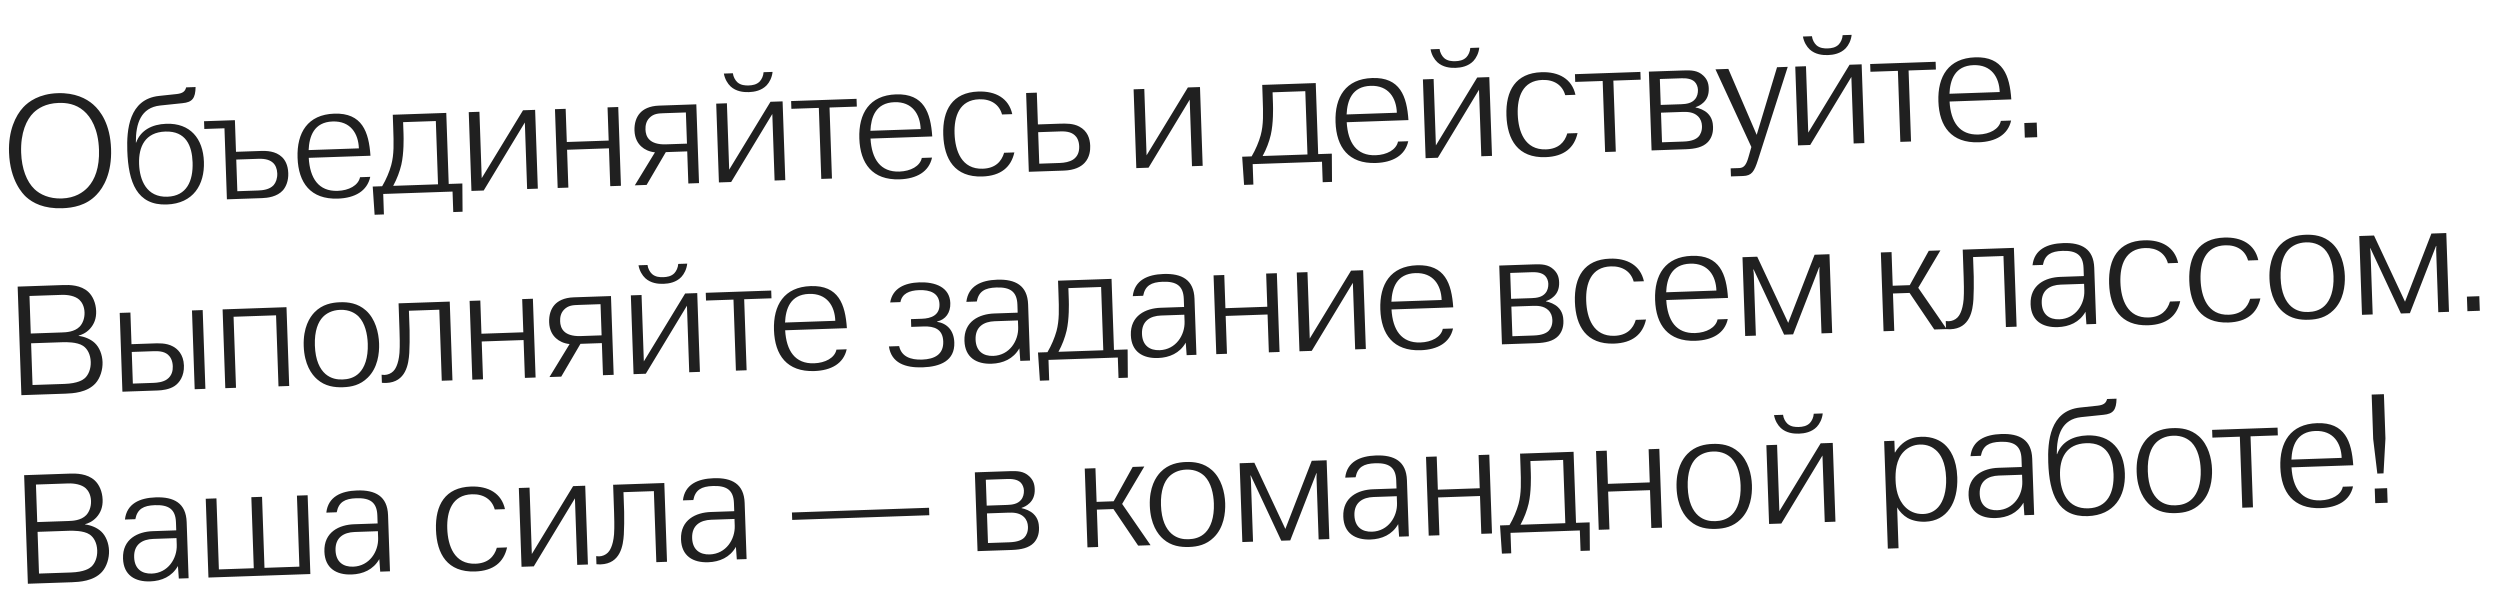 <?xml version="1.0" encoding="UTF-8"?> <svg xmlns="http://www.w3.org/2000/svg" width="159" height="39" viewBox="0 0 159 39" fill="none"><path d="M0.574 9.696C0.527 8.325 0.978 7.362 1.482 6.821C1.816 6.464 2.49 5.967 3.664 5.926C4.769 5.888 5.493 6.268 5.92 6.639C6.409 7.066 7.011 7.905 7.064 9.473C7.117 10.993 6.595 11.919 6.137 12.389C5.489 13.073 4.645 13.22 3.964 13.244C2.791 13.284 2.087 12.913 1.658 12.523C1.454 12.333 0.636 11.502 0.574 9.696ZM1.345 9.709C1.379 10.725 1.694 11.554 2.195 12.031C2.542 12.364 3.134 12.65 3.933 12.623C4.772 12.594 5.283 12.241 5.597 11.904C6.035 11.425 6.335 10.664 6.296 9.52C6.251 8.208 5.79 7.443 5.322 7.045C4.813 6.608 4.228 6.529 3.725 6.546C2.886 6.575 2.404 6.908 2.136 7.164C1.687 7.604 1.301 8.437 1.345 9.709ZM11.839 5.557L12.44 5.536C12.425 6.248 12.236 6.501 11.607 6.562L10.19 6.71C8.96 6.841 8.629 7.859 8.641 9.064L8.661 9.063C8.94 8.293 9.658 7.903 10.575 7.872C12.094 7.819 12.918 8.808 12.969 10.288C13.019 11.738 12.3 12.948 10.603 13.006C8.709 13.071 8.165 11.598 8.096 9.586C8.051 8.284 8.191 6.304 10.119 6.1L11.231 5.982C11.595 5.94 11.769 5.836 11.839 5.557ZM8.846 10.43C8.881 11.465 9.324 12.556 10.645 12.511C11.879 12.469 12.29 11.506 12.249 10.323C12.213 9.267 11.825 8.322 10.513 8.367C9.241 8.411 8.807 9.315 8.846 10.43ZM12.994 8.203L12.977 7.71L14.94 7.643L15.009 9.655L16.578 9.601C16.942 9.589 17.526 9.598 17.934 9.989C18.118 10.161 18.316 10.48 18.334 11.012C18.351 11.496 18.196 11.867 17.997 12.1C17.626 12.518 17.016 12.588 16.671 12.6L14.431 12.677L14.276 8.159L12.994 8.203ZM15.026 10.148L15.095 12.161L16.417 12.115C16.703 12.105 17.146 12.06 17.403 11.775C17.545 11.612 17.645 11.352 17.634 11.027C17.624 10.731 17.517 10.487 17.354 10.345C17.089 10.107 16.703 10.091 16.407 10.101L15.026 10.148ZM23.562 9.905L19.636 10.039C19.71 11.34 20.262 12.181 21.476 12.139C22.186 12.115 22.787 11.798 22.898 11.271L23.549 11.248C23.353 12.154 22.568 12.595 21.493 12.632C19.747 12.692 18.979 11.622 18.925 10.034C18.87 8.436 19.571 7.286 21.258 7.228C23.033 7.167 23.46 8.387 23.562 9.905ZM21.156 7.726C19.963 7.767 19.668 8.675 19.629 9.546L22.825 9.436C22.792 8.489 22.291 7.687 21.156 7.726ZM23.705 11.865L24.306 11.844C24.558 11.421 24.768 10.92 24.882 10.501C25.066 9.813 25.043 9.143 25.008 8.117L24.98 7.298L28.383 7.181L28.538 11.699L29.406 11.669L29.419 13.466L28.827 13.487L28.782 12.184L24.373 12.336L24.417 13.638L23.825 13.658L23.705 11.865ZM27.719 7.698L25.638 7.769L25.664 8.519C25.672 8.756 25.695 9.733 25.524 10.479C25.42 10.917 25.248 11.377 25.007 11.82L27.858 11.722L27.719 7.698ZM30.637 11.331L33.264 7.014L34.034 6.987L34.206 11.998L33.525 12.022L33.38 7.79L30.763 12.117L29.984 12.143L29.812 7.132L30.492 7.109L30.637 11.331ZM36.066 9.525L36.148 11.932L35.468 11.955L35.296 6.944L35.976 6.921L36.049 9.031L38.712 8.94L38.64 6.829L39.32 6.806L39.492 11.817L38.812 11.84L38.729 9.433L36.066 9.525ZM42.346 9.675L41.124 11.761L40.374 11.787L41.655 9.688C41.289 9.652 40.987 9.504 40.793 9.323C40.58 9.133 40.371 8.814 40.353 8.301C40.338 7.847 40.463 7.458 40.701 7.193C40.919 6.948 41.297 6.738 41.919 6.717L44.286 6.635L44.458 11.646L43.778 11.67L43.707 9.628L42.346 9.675ZM43.622 7.152L42.241 7.199C41.876 7.212 41.571 7.222 41.304 7.498C41.094 7.713 41.044 7.981 41.052 8.238C41.06 8.445 41.108 8.72 41.343 8.919C41.495 9.052 41.797 9.2 42.359 9.18L43.691 9.135L43.622 7.152ZM46.376 10.79L49.003 6.473L49.773 6.447L49.945 11.458L49.264 11.481L49.119 7.25L46.502 11.576L45.723 11.603L45.551 6.592L46.231 6.568L46.376 10.79ZM48.563 4.592L49.136 4.573C49.098 4.929 48.941 5.231 48.76 5.425C48.436 5.762 47.984 5.847 47.629 5.859C47.274 5.871 46.818 5.817 46.471 5.503C46.278 5.322 46.1 5.032 46.038 4.679L46.61 4.659C46.638 4.885 46.754 5.099 46.897 5.232C47.111 5.422 47.388 5.442 47.615 5.435C47.842 5.427 48.117 5.388 48.317 5.183C48.45 5.041 48.551 4.82 48.563 4.592ZM52.078 6.862L50.331 6.921L50.315 6.428L54.477 6.285L54.494 6.779L52.758 6.838L52.913 11.356L52.233 11.379L52.078 6.862ZM59.291 8.678L55.365 8.813C55.439 10.114 55.991 10.954 57.205 10.912C57.915 10.888 58.516 10.571 58.627 10.044L59.278 10.022C59.081 10.927 58.297 11.369 57.221 11.406C55.475 11.466 54.708 10.396 54.653 8.808C54.599 7.21 55.3 6.06 56.987 6.002C58.762 5.941 59.189 7.161 59.291 8.678ZM56.885 6.499C55.692 6.54 55.397 7.449 55.358 8.319L58.554 8.21C58.521 7.263 58.02 6.46 56.885 6.499ZM63.862 9.716L64.513 9.694C64.308 10.629 63.656 11.185 62.482 11.225C60.716 11.286 60.044 10.114 59.991 8.575C59.937 6.987 60.58 5.878 62.218 5.822C63.322 5.784 64.158 6.249 64.38 7.259L63.729 7.281C63.56 6.655 63.033 6.288 62.274 6.314C61.021 6.357 60.672 7.396 60.71 8.501C60.747 9.586 61.153 10.777 62.505 10.73C63.294 10.703 63.694 10.285 63.862 9.716ZM65.261 5.915L65.942 5.892L66.011 7.914L67.373 7.867C67.817 7.852 68.261 7.847 68.643 8.051C69.166 8.329 69.321 8.808 69.337 9.271C69.346 9.548 69.312 10.003 68.979 10.36C68.741 10.615 68.333 10.827 67.663 10.85L65.433 10.926L65.261 5.915ZM66.028 8.407L66.097 10.41L67.419 10.364C67.705 10.354 68.029 10.294 68.251 10.148C68.55 9.95 68.648 9.641 68.637 9.305C68.624 8.94 68.488 8.718 68.356 8.604C68.101 8.366 67.725 8.349 67.419 8.359L66.028 8.407ZM72.922 9.879L75.549 5.562L76.319 5.536L76.49 10.547L75.81 10.57L75.665 6.338L73.048 10.665L72.269 10.692L72.097 5.681L72.777 5.657L72.922 9.879ZM79.002 9.967L79.604 9.946C79.856 9.523 80.066 9.021 80.18 8.603C80.364 7.915 80.341 7.244 80.305 6.218L80.277 5.4L83.681 5.283L83.836 9.801L84.704 9.771L84.716 11.568L84.124 11.588L84.079 10.286L79.67 10.438L79.715 11.74L79.123 11.76L79.002 9.967ZM83.017 5.799L80.936 5.871L80.961 6.621C80.969 6.857 80.993 7.834 80.821 8.581C80.718 9.019 80.546 9.479 80.304 9.922L83.155 9.824L83.017 5.799ZM89.577 7.638L85.651 7.773C85.725 9.074 86.277 9.914 87.491 9.873C88.201 9.848 88.802 9.531 88.913 9.004L89.564 8.982C89.368 9.887 88.583 10.329 87.508 10.366C85.762 10.426 84.994 9.356 84.94 7.768C84.885 6.17 85.586 5.02 87.273 4.962C89.048 4.901 89.475 6.121 89.577 7.638ZM87.171 5.459C85.978 5.5 85.683 6.409 85.644 7.279L88.84 7.17C88.807 6.223 88.306 5.42 87.171 5.459ZM91.323 9.247L93.95 4.93L94.719 4.904L94.891 9.915L94.21 9.938L94.065 5.707L91.448 10.033L90.669 10.06L90.497 5.049L91.178 5.025L91.323 9.247ZM93.51 3.049L94.082 3.03C94.045 3.386 93.887 3.688 93.706 3.882C93.382 4.219 92.93 4.304 92.575 4.316C92.22 4.328 91.764 4.274 91.418 3.96C91.224 3.779 91.046 3.489 90.984 3.136L91.556 3.116C91.584 3.342 91.7 3.556 91.843 3.689C92.057 3.879 92.334 3.899 92.561 3.892C92.788 3.884 93.063 3.845 93.263 3.64C93.397 3.498 93.498 3.277 93.51 3.049ZM99.68 8.486L100.332 8.464C100.127 9.399 99.474 9.955 98.3 9.995C96.535 10.056 95.862 8.884 95.809 7.345C95.755 5.757 96.398 4.649 98.036 4.592C99.141 4.555 99.976 5.02 100.199 6.029L99.547 6.052C99.378 5.425 98.852 5.058 98.092 5.084C96.839 5.127 96.49 6.166 96.528 7.271C96.565 8.356 96.971 9.547 98.323 9.501C99.112 9.474 99.512 9.055 99.68 8.486ZM101.93 5.15L100.184 5.21L100.167 4.717L104.33 4.574L104.346 5.067L102.61 5.127L102.765 9.645L102.085 9.668L101.93 5.15ZM104.868 4.555L107.068 4.48C107.581 4.462 107.976 4.478 108.323 4.802C108.558 5.021 108.665 5.265 108.677 5.62C108.692 6.054 108.543 6.325 108.352 6.51C108.161 6.694 107.976 6.77 107.839 6.814L107.84 6.834C108.089 6.884 108.389 7.002 108.593 7.193C108.899 7.479 108.941 7.833 108.949 8.069C108.965 8.543 108.798 8.845 108.617 9.039C108.302 9.366 107.812 9.471 107.21 9.492L105.04 9.567L104.868 4.555ZM105.566 5.025L105.622 6.673L106.934 6.628C107.25 6.617 107.594 6.565 107.802 6.311C107.945 6.148 107.996 5.92 107.989 5.712C107.983 5.525 107.907 5.33 107.784 5.206C107.58 5.006 107.252 4.967 106.927 4.979L105.566 5.025ZM105.639 7.166L105.704 9.05L107.065 9.003C107.608 8.985 107.87 8.847 108.013 8.704C108.156 8.561 108.256 8.32 108.246 8.015C108.238 7.788 108.171 7.573 107.987 7.391C107.691 7.105 107.277 7.11 106.971 7.12L105.639 7.166ZM110.088 11.22L110.07 10.707L110.613 10.689C110.909 10.678 111.061 10.496 111.202 9.997L111.387 9.349L109.104 4.41L109.922 4.382L111.726 8.577L113.02 4.276L113.7 4.252L111.81 10.164C111.569 10.922 111.41 11.175 110.858 11.194L110.088 11.22ZM115.005 8.434L117.632 4.117L118.401 4.091L118.573 9.102L117.892 9.125L117.747 4.894L115.13 9.22L114.351 9.247L114.179 4.236L114.86 4.212L115.005 8.434ZM117.192 2.236L117.764 2.217C117.727 2.573 117.569 2.875 117.388 3.069C117.064 3.406 116.613 3.491 116.257 3.503C115.902 3.515 115.446 3.461 115.1 3.147C114.906 2.966 114.728 2.676 114.666 2.323L115.239 2.303C115.266 2.529 115.382 2.743 115.525 2.876C115.739 3.066 116.016 3.086 116.243 3.079C116.47 3.071 116.745 3.032 116.945 2.827C117.079 2.684 117.18 2.464 117.192 2.236ZM120.706 4.506L118.96 4.565L118.943 4.072L123.106 3.929L123.123 4.423L121.386 4.482L121.542 9L120.861 9.023L120.706 4.506ZM127.919 6.322L123.993 6.457C124.067 7.758 124.62 8.598 125.833 8.556C126.543 8.532 127.145 8.215 127.255 7.688L127.906 7.666C127.71 8.571 126.925 9.013 125.85 9.05C124.104 9.11 123.336 8.04 123.282 6.452C123.227 4.854 123.928 3.704 125.615 3.646C127.39 3.585 127.818 4.805 127.919 6.322ZM125.513 4.143C124.32 4.184 124.025 5.093 123.986 5.963L127.182 5.853C127.149 4.907 126.648 4.104 125.513 4.143ZM128.778 8.752L128.746 7.824L129.535 7.797L129.567 8.725L128.778 8.752ZM1.123 18.228L4.014 18.129C4.428 18.114 5.139 18.12 5.619 18.567C5.894 18.825 6.097 19.262 6.115 19.785C6.131 20.248 5.995 20.609 5.719 20.914C5.462 21.19 5.179 21.298 5.003 21.344L5.004 21.364C5.341 21.401 5.751 21.555 6.026 21.812C6.322 22.089 6.506 22.547 6.522 23.03C6.539 23.503 6.379 24.042 6.075 24.378C5.542 24.97 4.635 25.02 4.162 25.037L1.36 25.133L1.123 18.228ZM1.875 18.824L1.957 21.212L3.939 21.143C4.196 21.135 4.738 21.116 5.072 20.769C5.253 20.575 5.39 20.254 5.377 19.869C5.363 19.475 5.206 19.214 5.043 19.061C4.778 18.823 4.331 18.74 3.917 18.754L1.875 18.824ZM1.978 21.833L2.069 24.486L4.101 24.417C4.949 24.387 5.277 24.159 5.402 24.046C5.622 23.841 5.787 23.47 5.771 23.016C5.755 22.533 5.555 22.174 5.282 21.996C4.908 21.742 4.168 21.758 4 21.764L1.978 21.833ZM7.613 19.901L8.294 19.878L8.363 21.89L9.675 21.845C10.05 21.832 10.572 21.795 11.005 22.037C11.267 22.176 11.673 22.517 11.698 23.247C11.722 23.928 11.401 24.354 11.101 24.552C10.773 24.77 10.321 24.825 10.025 24.835L7.785 24.912L7.613 19.901ZM8.38 22.384L8.449 24.396L9.771 24.35C9.978 24.343 10.362 24.31 10.622 24.124C10.941 23.895 10.998 23.558 10.989 23.291C10.975 22.897 10.819 22.675 10.677 22.552C10.403 22.324 10.037 22.327 9.702 22.338L8.38 22.384ZM12.21 19.744L12.891 19.72L13.063 24.731L12.382 24.755L12.21 19.744ZM14.855 20.146L15.01 24.664L14.329 24.688L14.157 19.677L18.221 19.537L18.393 24.548L17.712 24.572L17.557 20.054L14.855 20.146ZM19.316 22.008C19.276 20.824 19.698 20.178 20.003 19.861C20.499 19.35 21.117 19.24 21.621 19.223C22.134 19.205 22.748 19.273 23.278 19.749C23.869 20.281 24.086 21.143 24.11 21.843C24.132 22.475 24.026 23.397 23.385 24.021C22.908 24.492 22.359 24.61 21.816 24.628C21.273 24.647 20.678 24.569 20.179 24.131C19.813 23.818 19.356 23.172 19.316 22.008ZM20.026 21.974C20.059 22.921 20.344 23.474 20.701 23.788C21.057 24.091 21.454 24.147 21.789 24.135C22.125 24.124 22.527 24.041 22.842 23.724C23.186 23.386 23.421 22.766 23.39 21.858C23.369 21.247 23.217 20.551 22.807 20.13C22.603 19.93 22.239 19.686 21.637 19.706C21.114 19.724 20.756 19.934 20.537 20.159C20.241 20.465 19.994 21.027 20.026 21.974ZM24.288 24.346L24.27 23.833C24.33 23.841 24.399 23.848 24.458 23.846C24.666 23.839 24.87 23.753 25.013 23.61C25.109 23.518 25.345 23.213 25.407 22.441C25.442 22.015 25.415 21.226 25.409 21.048L25.349 19.292L28.604 19.181L28.776 24.192L28.096 24.215L27.94 19.697L26.007 19.764L26.05 21.016C26.063 21.391 26.049 22.132 26.03 22.449C25.985 23.142 25.827 24.313 24.555 24.356C24.466 24.36 24.377 24.353 24.288 24.346ZM30.637 21.718L30.72 24.125L30.039 24.148L29.867 19.137L30.548 19.114L30.62 21.225L33.283 21.134L33.211 19.023L33.892 18.999L34.064 24.01L33.383 24.034L33.3 21.627L30.637 21.718ZM36.917 21.868L35.695 23.954L34.946 23.98L36.227 21.882C35.86 21.845 35.559 21.697 35.365 21.516C35.151 21.326 34.942 21.007 34.925 20.494C34.909 20.041 35.034 19.651 35.272 19.386C35.491 19.142 35.869 18.931 36.49 18.91L38.858 18.829L39.029 23.84L38.349 23.863L38.279 21.821L36.917 21.868ZM38.194 19.345L36.813 19.393C36.448 19.405 36.142 19.416 35.875 19.692C35.665 19.906 35.615 20.174 35.624 20.431C35.631 20.638 35.68 20.913 35.914 21.112C36.066 21.245 36.368 21.393 36.93 21.374L38.262 21.328L38.194 19.345ZM40.948 22.984L43.575 18.667L44.344 18.64L44.516 23.651L43.835 23.675L43.69 19.443L41.073 23.77L40.294 23.796L40.122 18.785L40.803 18.762L40.948 22.984ZM43.135 16.786L43.707 16.766C43.67 17.123 43.512 17.424 43.331 17.618C43.007 17.955 42.556 18.04 42.2 18.052C41.845 18.064 41.389 18.011 41.043 17.697C40.849 17.516 40.671 17.226 40.609 16.872L41.182 16.853C41.209 17.079 41.325 17.292 41.468 17.426C41.682 17.616 41.959 17.636 42.186 17.628C42.413 17.62 42.688 17.581 42.888 17.377C43.022 17.234 43.123 17.013 43.135 16.786ZM46.649 19.055L44.903 19.115L44.886 18.622L49.049 18.479L49.066 18.972L47.33 19.032L47.485 23.549L46.804 23.573L46.649 19.055ZM53.862 20.871L49.936 21.006C50.01 22.307 50.563 23.148 51.776 23.106C52.486 23.081 53.088 22.765 53.198 22.237L53.849 22.215C53.653 23.12 52.868 23.562 51.793 23.599C50.047 23.659 49.279 22.589 49.225 21.001C49.17 19.403 49.871 18.253 51.558 18.195C53.334 18.134 53.761 19.354 53.862 20.871ZM51.456 18.692C50.263 18.733 49.968 19.642 49.929 20.513L53.125 20.403C53.093 19.456 52.591 18.654 51.456 18.692ZM56.535 22.034L57.186 22.012C57.327 22.668 57.897 22.896 58.647 22.87C59.446 22.843 60.018 22.537 59.99 21.718C59.963 20.929 59.423 20.74 58.743 20.763L57.953 20.79L57.937 20.297L58.637 20.273C59.209 20.253 59.775 20.056 59.751 19.346C59.726 18.636 59.156 18.428 58.456 18.452C57.825 18.474 57.367 18.677 57.267 19.214L56.616 19.236C56.763 18.342 57.522 17.99 58.469 17.958C59.485 17.923 60.405 18.267 60.44 19.273C60.461 19.884 60.14 20.33 59.601 20.447L59.602 20.467C60.247 20.573 60.667 21.023 60.694 21.782C60.734 22.947 59.798 23.324 58.684 23.363C57.569 23.401 56.689 23.085 56.535 22.034ZM62.122 19.176L61.461 19.198C61.575 18.187 62.402 17.823 63.418 17.788C64.582 17.748 65.346 18.156 65.388 19.36L65.51 22.931L64.889 22.952L64.832 22.154C64.45 22.829 63.788 23.108 63.068 23.133C62.101 23.166 61.375 22.737 61.339 21.681C61.296 20.429 62.288 19.97 63.235 19.937L64.724 19.886L64.707 19.373C64.678 18.535 64.234 18.254 63.366 18.284C62.636 18.309 62.248 18.529 62.122 19.176ZM64.756 20.814L64.741 20.379L63.261 20.43C62.571 20.454 62.019 20.779 62.047 21.598C62.073 22.338 62.538 22.657 63.169 22.636C64.205 22.6 64.785 21.672 64.756 20.814ZM66.016 22.419L66.618 22.399C66.87 21.975 67.079 21.474 67.194 21.056C67.377 20.368 67.354 19.697 67.319 18.671L67.291 17.852L70.694 17.736L70.849 22.254L71.717 22.224L71.73 24.021L71.138 24.041L71.093 22.739L66.684 22.89L66.728 24.192L66.137 24.213L66.016 22.419ZM70.031 18.252L67.949 18.324L67.975 19.073C67.983 19.31 68.007 20.287 67.835 21.034C67.731 21.472 67.559 21.932 67.318 22.375L70.169 22.277L70.031 18.252ZM72.705 18.812L72.044 18.835C72.157 17.824 72.984 17.46 74 17.425C75.164 17.385 75.929 17.793 75.97 18.997L76.093 22.567L75.471 22.589L75.414 21.791C75.032 22.465 74.371 22.745 73.65 22.77C72.684 22.803 71.958 22.373 71.922 21.318C71.879 20.065 72.87 19.607 73.817 19.574L75.307 19.523L75.289 19.01C75.26 18.172 74.816 17.89 73.948 17.92C73.218 17.945 72.831 18.166 72.705 18.812ZM75.339 20.45L75.324 20.016L73.844 20.067C73.154 20.091 72.602 20.416 72.63 21.235C72.655 21.974 73.121 22.294 73.752 22.272C74.788 22.237 75.368 21.308 75.339 20.45ZM77.953 20.094L78.036 22.501L77.355 22.524L77.183 17.513L77.864 17.49L77.936 19.601L80.6 19.509L80.527 17.398L81.208 17.375L81.38 22.386L80.699 22.409L80.617 20.002L77.953 20.094ZM83.3 21.53L85.927 17.213L86.696 17.186L86.868 22.197L86.188 22.221L86.042 17.989L83.426 22.316L82.646 22.342L82.474 17.331L83.155 17.308L83.3 21.53ZM92.426 19.547L88.5 19.682C88.574 20.983 89.126 21.824 90.34 21.782C91.05 21.758 91.651 21.441 91.762 20.913L92.413 20.891C92.217 21.797 91.432 22.238 90.357 22.275C88.611 22.335 87.843 21.265 87.788 19.677C87.734 18.079 88.435 16.929 90.122 16.871C91.897 16.81 92.324 18.03 92.426 19.547ZM90.02 17.369C88.827 17.41 88.532 18.318 88.493 19.189L91.689 19.079C91.656 18.132 91.155 17.33 90.02 17.369ZM95.352 16.889L97.552 16.814C98.065 16.796 98.461 16.812 98.808 17.136C99.042 17.355 99.149 17.598 99.161 17.953C99.176 18.387 99.028 18.659 98.836 18.843C98.645 19.028 98.46 19.103 98.323 19.148L98.324 19.167C98.573 19.218 98.873 19.336 99.077 19.527C99.383 19.812 99.425 20.166 99.433 20.403C99.449 20.877 99.282 21.179 99.101 21.373C98.786 21.699 98.296 21.805 97.695 21.826L95.524 21.9L95.352 16.889ZM96.05 17.359L96.106 19.006L97.418 18.961C97.734 18.951 98.078 18.899 98.287 18.645C98.429 18.482 98.48 18.253 98.473 18.046C98.467 17.859 98.391 17.664 98.268 17.54C98.064 17.339 97.737 17.301 97.411 17.312L96.05 17.359ZM96.123 19.5L96.188 21.384L97.549 21.337C98.092 21.318 98.354 21.181 98.497 21.038C98.64 20.895 98.741 20.654 98.73 20.348C98.722 20.121 98.656 19.907 98.472 19.725C98.175 19.439 97.761 19.443 97.455 19.454L96.123 19.5ZM104.035 20.344L104.686 20.322C104.481 21.257 103.829 21.813 102.655 21.853C100.889 21.914 100.217 20.742 100.164 19.203C100.109 17.615 100.753 16.506 102.39 16.45C103.495 16.412 104.331 16.877 104.553 17.887L103.902 17.909C103.732 17.283 103.206 16.916 102.447 16.942C101.194 16.985 100.844 18.024 100.882 19.129C100.919 20.214 101.326 21.405 102.677 21.358C103.466 21.331 103.867 20.913 104.035 20.344ZM109.901 18.948L105.975 19.082C106.05 20.383 106.602 21.224 107.815 21.182C108.525 21.158 109.127 20.841 109.237 20.314L109.888 20.291C109.692 21.197 108.907 21.638 107.832 21.675C106.086 21.735 105.319 20.665 105.264 19.077C105.209 17.479 105.91 16.329 107.597 16.271C109.373 16.21 109.8 17.43 109.901 18.948ZM107.496 16.769C106.302 16.81 106.008 17.718 105.968 18.589L109.164 18.479C109.132 17.532 108.63 16.73 107.496 16.769ZM113.47 21.284L111.53 17.134L111.51 17.134L111.539 17.4L111.674 21.346L110.994 21.369L110.822 16.358L111.759 16.326L113.73 20.535L115.408 16.201L116.355 16.168L116.527 21.179L115.847 21.203L115.711 17.257L115.722 16.99L115.702 16.991L114.042 21.265L113.47 21.284ZM120.303 16.033L120.376 18.173L121.461 18.136L122.67 15.951L123.41 15.926L122 18.305L123.809 20.929L123.02 20.956L121.449 18.63L120.393 18.666L120.475 21.044L119.794 21.067L119.622 16.056L120.303 16.033ZM123.768 20.931L123.75 20.418C123.81 20.425 123.879 20.433 123.938 20.431C124.146 20.424 124.35 20.338 124.493 20.195C124.589 20.102 124.825 19.798 124.888 19.026C124.922 18.6 124.895 17.811 124.889 17.633L124.829 15.877L128.084 15.765L128.256 20.777L127.576 20.8L127.42 16.282L125.487 16.349L125.53 17.601C125.543 17.976 125.529 18.717 125.51 19.034C125.465 19.727 125.307 20.898 124.035 20.941C123.946 20.944 123.857 20.938 123.768 20.931ZM129.929 16.848L129.268 16.87C129.382 15.859 130.208 15.495 131.224 15.46C132.388 15.42 133.153 15.829 133.194 17.032L133.317 20.603L132.696 20.624L132.639 19.826C132.257 20.501 131.595 20.78 130.875 20.805C129.908 20.838 129.182 20.409 129.146 19.354C129.103 18.101 130.095 17.642 131.042 17.61L132.531 17.558L132.513 17.046C132.485 16.207 132.04 15.926 131.172 15.956C130.442 15.981 130.055 16.201 129.929 16.848ZM132.563 18.486L132.548 18.052L131.068 18.102C130.378 18.126 129.826 18.451 129.854 19.27C129.88 20.01 130.345 20.33 130.976 20.308C132.012 20.272 132.592 19.344 132.563 18.486ZM138.011 19.178L138.662 19.155C138.457 20.091 137.804 20.646 136.63 20.687C134.865 20.747 134.192 19.575 134.139 18.037C134.085 16.448 134.728 15.34 136.366 15.284C137.471 15.246 138.306 15.711 138.529 16.72L137.878 16.743C137.708 16.117 137.182 15.749 136.422 15.775C135.169 15.819 134.82 16.858 134.858 17.962C134.895 19.047 135.301 20.238 136.653 20.192C137.442 20.165 137.842 19.746 138.011 19.178ZM143.109 19.003L143.76 18.98C143.555 19.916 142.903 20.471 141.729 20.512C139.963 20.572 139.291 19.4 139.238 17.861C139.184 16.273 139.827 15.165 141.464 15.109C142.569 15.071 143.405 15.536 143.627 16.545L142.976 16.568C142.807 15.941 142.28 15.574 141.521 15.601C140.268 15.643 139.919 16.683 139.956 17.787C139.994 18.872 140.4 20.063 141.751 20.017C142.541 19.99 142.941 19.571 143.109 19.003ZM144.338 17.716C144.297 16.532 144.719 15.886 145.024 15.569C145.52 15.058 146.139 14.948 146.642 14.931C147.155 14.913 147.77 14.981 148.299 15.457C148.891 15.989 149.108 16.851 149.132 17.551C149.153 18.183 149.047 19.105 148.407 19.729C147.929 20.2 147.38 20.318 146.837 20.336C146.295 20.355 145.7 20.276 145.201 19.839C144.834 19.526 144.378 18.88 144.338 17.716ZM145.048 17.682C145.08 18.629 145.366 19.182 145.722 19.495C146.078 19.799 146.475 19.855 146.811 19.843C147.146 19.832 147.548 19.749 147.863 19.432C148.207 19.094 148.443 18.474 148.411 17.566C148.39 16.955 148.238 16.259 147.829 15.838C147.624 15.638 147.26 15.394 146.659 15.414C146.136 15.432 145.778 15.642 145.558 15.867C145.262 16.173 145.015 16.735 145.048 17.682ZM152.698 19.938L150.758 15.787L150.738 15.788L150.767 16.053L150.903 19.999L150.222 20.023L150.05 15.011L150.987 14.979L152.959 19.188L154.637 14.854L155.584 14.821L155.756 19.832L155.075 19.856L154.94 15.91L154.95 15.643L154.931 15.644L153.27 19.918L152.698 19.938ZM156.927 19.792L156.895 18.865L157.684 18.838L157.716 19.765L156.927 19.792ZM1.535 30.221L4.425 30.122C4.84 30.107 5.551 30.113 6.03 30.56C6.306 30.817 6.509 31.255 6.527 31.778C6.542 32.241 6.407 32.602 6.131 32.907C5.874 33.183 5.591 33.291 5.415 33.337L5.415 33.357C5.752 33.394 6.163 33.548 6.438 33.805C6.734 34.082 6.918 34.539 6.934 35.023C6.95 35.496 6.791 36.035 6.487 36.371C5.954 36.963 5.047 37.013 4.574 37.03L1.772 37.126L1.535 30.221ZM2.286 30.817L2.368 33.204L4.351 33.136C4.608 33.127 5.15 33.109 5.484 32.762C5.665 32.568 5.802 32.247 5.789 31.862C5.775 31.468 5.618 31.206 5.455 31.054C5.19 30.816 4.743 30.733 4.328 30.747L2.286 30.817ZM2.39 33.826L2.481 36.479L4.513 36.41C5.361 36.38 5.689 36.152 5.814 36.039C6.034 35.834 6.199 35.463 6.183 35.009C6.167 34.526 5.967 34.167 5.694 33.989C5.32 33.735 4.58 33.751 4.412 33.756L2.39 33.826ZM8.607 33.02L7.946 33.043C8.059 32.031 8.886 31.667 9.902 31.632C11.066 31.592 11.831 32.001 11.872 33.204L11.995 36.775L11.373 36.796L11.316 35.998C10.935 36.673 10.273 36.953 9.553 36.977C8.586 37.011 7.86 36.581 7.824 35.526C7.781 34.273 8.772 33.814 9.719 33.782L11.209 33.73L11.191 33.218C11.163 32.379 10.718 32.098 9.85 32.128C9.12 32.153 8.733 32.374 8.607 33.02ZM11.241 34.658L11.226 34.224L9.746 34.275C9.056 34.298 8.504 34.623 8.532 35.442C8.557 36.182 9.023 36.502 9.654 36.48C10.69 36.444 11.27 35.516 11.241 34.658ZM13.921 36.215L16.14 36.139L15.985 31.621L16.666 31.598L16.821 36.115L19.041 36.039L18.885 31.521L19.566 31.498L19.738 36.509L13.257 36.732L13.085 31.721L13.766 31.697L13.921 36.215ZM21.415 32.58L20.754 32.603C20.867 31.592 21.694 31.227 22.71 31.193C23.874 31.153 24.639 31.561 24.68 32.764L24.803 36.335L24.181 36.357L24.124 35.559C23.742 36.233 23.081 36.513 22.36 36.538C21.394 36.571 20.668 36.141 20.632 35.086C20.589 33.833 21.58 33.374 22.527 33.342L24.017 33.291L23.999 32.778C23.97 31.939 23.526 31.658 22.658 31.688C21.928 31.713 21.541 31.934 21.415 32.58ZM24.049 34.218L24.034 33.784L22.554 33.835C21.864 33.858 21.312 34.184 21.34 35.002C21.365 35.742 21.831 36.062 22.462 36.04C23.498 36.005 24.078 35.076 24.049 34.218ZM31.599 34.838L32.25 34.815C32.045 35.751 31.393 36.306 30.219 36.347C28.453 36.407 27.781 35.236 27.728 33.697C27.673 32.108 28.317 31 29.954 30.944C31.059 30.906 31.895 31.371 32.117 32.381L31.466 32.403C31.296 31.777 30.77 31.41 30.011 31.436C28.758 31.479 28.408 32.518 28.446 33.623C28.484 34.708 28.89 35.899 30.241 35.852C31.03 35.825 31.431 35.407 31.599 34.838ZM33.824 35.236L36.45 30.918L37.22 30.892L37.392 35.903L36.711 35.926L36.566 31.695L33.949 36.021L33.17 36.048L32.998 31.037L33.679 31.014L33.824 35.236ZM37.934 35.884L37.916 35.371C37.976 35.379 38.045 35.387 38.104 35.385C38.312 35.378 38.516 35.292 38.659 35.148C38.755 35.056 38.991 34.752 39.054 33.979C39.088 33.554 39.061 32.764 39.055 32.587L38.995 30.831L42.25 30.719L42.422 35.73L41.742 35.754L41.586 31.236L39.653 31.302L39.696 32.555C39.709 32.93 39.695 33.671 39.676 33.988C39.631 34.681 39.473 35.851 38.201 35.895C38.112 35.898 38.023 35.891 37.934 35.884ZM44.095 31.802L43.434 31.824C43.547 30.813 44.374 30.449 45.391 30.414C46.554 30.374 47.319 30.782 47.36 31.986L47.483 35.557L46.861 35.578L46.804 34.78C46.423 35.455 45.761 35.734 45.041 35.759C44.074 35.792 43.348 35.363 43.312 34.307C43.269 33.054 44.261 32.596 45.208 32.563L46.697 32.512L46.679 31.999C46.651 31.161 46.206 30.88 45.338 30.91C44.608 30.935 44.221 31.155 44.095 31.802ZM46.729 33.439L46.714 33.005L45.234 33.056C44.544 33.08 43.992 33.405 44.02 34.224C44.045 34.964 44.511 35.283 45.142 35.262C46.178 35.226 46.758 34.298 46.729 33.439ZM50.384 33.067L50.367 32.594L59.087 32.294L59.104 32.768L50.384 33.067ZM62 30.041L64.2 29.966C64.713 29.948 65.109 29.964 65.456 30.288C65.69 30.507 65.797 30.75 65.809 31.105C65.824 31.54 65.676 31.811 65.484 31.996C65.293 32.18 65.108 32.255 64.972 32.3L64.972 32.319C65.221 32.37 65.521 32.488 65.725 32.679C66.031 32.964 66.073 33.319 66.081 33.555C66.097 34.029 65.93 34.331 65.749 34.525C65.434 34.851 64.944 34.957 64.343 34.978L62.172 35.052L62 30.041ZM62.698 30.511L62.754 32.158L64.066 32.113C64.382 32.103 64.726 32.051 64.934 31.797C65.077 31.634 65.128 31.405 65.121 31.198C65.115 31.011 65.039 30.816 64.916 30.692C64.712 30.491 64.385 30.453 64.059 30.464L62.698 30.511ZM62.771 32.652L62.836 34.536L64.197 34.489C64.74 34.47 65.002 34.333 65.145 34.19C65.288 34.047 65.389 33.806 65.378 33.5C65.37 33.273 65.304 33.059 65.12 32.877C64.823 32.591 64.409 32.595 64.103 32.606L62.771 32.652ZM69.67 29.778L69.744 31.919L70.829 31.881L72.038 29.697L72.778 29.671L71.368 32.05L73.177 34.675L72.387 34.702L70.816 32.376L69.761 32.412L69.842 34.789L69.162 34.812L68.99 29.801L69.67 29.778ZM73.128 32.168C73.087 30.984 73.51 30.337 73.815 30.021C74.311 29.51 74.929 29.4 75.432 29.383C75.945 29.365 76.56 29.433 77.09 29.908C77.681 30.441 77.898 31.303 77.922 32.003C77.944 32.635 77.837 33.557 77.197 34.181C76.719 34.652 76.17 34.769 75.628 34.788C75.085 34.806 74.49 34.728 73.991 34.291C73.625 33.978 73.168 33.332 73.128 32.168ZM73.838 32.133C73.87 33.08 74.156 33.634 74.512 33.947C74.868 34.251 75.265 34.307 75.601 34.295C75.936 34.283 76.338 34.201 76.653 33.884C76.997 33.546 77.233 32.925 77.202 32.018C77.181 31.406 77.028 30.71 76.619 30.29C76.414 30.09 76.05 29.845 75.449 29.866C74.926 29.884 74.568 30.094 74.348 30.319C74.053 30.625 73.805 31.186 73.838 32.133ZM81.488 34.389L79.548 30.239L79.528 30.239L79.557 30.505L79.693 34.451L79.012 34.474L78.84 29.463L79.777 29.431L81.749 33.64L83.427 29.306L84.374 29.273L84.546 34.284L83.865 34.308L83.73 30.362L83.74 30.095L83.721 30.096L82.06 34.37L81.488 34.389ZM86.216 30.355L85.555 30.378C85.668 29.367 86.496 29.003 87.511 28.968C88.675 28.928 89.44 29.336 89.481 30.54L89.604 34.111L88.983 34.132L88.925 33.334C88.544 34.009 87.882 34.288 87.162 34.313C86.195 34.346 85.469 33.917 85.433 32.861C85.39 31.608 86.382 31.15 87.329 31.117L88.818 31.066L88.8 30.553C88.772 29.715 88.327 29.434 87.459 29.463C86.729 29.489 86.342 29.709 86.216 30.355ZM88.85 31.993L88.835 31.559L87.355 31.61C86.665 31.634 86.113 31.959 86.141 32.778C86.166 33.517 86.632 33.837 87.263 33.816C88.299 33.78 88.879 32.852 88.85 31.993ZM91.464 31.637L91.547 34.044L90.866 34.067L90.694 29.056L91.375 29.033L91.447 31.144L94.111 31.052L94.038 28.941L94.719 28.918L94.891 33.929L94.21 33.952L94.128 31.546L91.464 31.637ZM95.401 33.418L96.003 33.397C96.255 32.974 96.465 32.473 96.579 32.054C96.762 31.366 96.739 30.695 96.704 29.67L96.676 28.851L100.079 28.734L100.234 33.252L101.102 33.222L101.115 35.019L100.523 35.039L100.478 33.737L96.069 33.889L96.114 35.191L95.522 35.211L95.401 33.418ZM99.415 29.251L97.334 29.322L97.36 30.072C97.368 30.308 97.392 31.285 97.22 32.032C97.116 32.47 96.945 32.93 96.703 33.373L99.554 33.275L99.415 29.251ZM102.278 31.266L102.361 33.673L101.68 33.696L101.508 28.685L102.189 28.662L102.261 30.773L104.925 30.681L104.852 28.57L105.533 28.547L105.705 33.558L105.024 33.581L104.941 31.174L102.278 31.266ZM106.629 31.018C106.588 29.834 107.01 29.187 107.316 28.871C107.812 28.36 108.43 28.25 108.933 28.233C109.446 28.215 110.061 28.283 110.591 28.758C111.182 29.291 111.399 30.153 111.423 30.853C111.445 31.484 111.338 32.407 110.698 33.031C110.22 33.502 109.671 33.619 109.129 33.638C108.586 33.656 107.991 33.578 107.492 33.141C107.126 32.828 106.669 32.182 106.629 31.018ZM107.339 30.983C107.371 31.93 107.657 32.483 108.013 32.797C108.369 33.101 108.766 33.157 109.102 33.145C109.437 33.133 109.839 33.05 110.154 32.733C110.498 32.396 110.734 31.775 110.702 30.868C110.681 30.256 110.529 29.56 110.12 29.14C109.915 28.939 109.551 28.695 108.95 28.716C108.427 28.734 108.069 28.944 107.849 29.168C107.554 29.475 107.306 30.036 107.339 30.983ZM113.167 32.512L115.794 28.195L116.563 28.168L116.735 33.179L116.054 33.203L115.909 28.971L113.292 33.297L112.513 33.324L112.341 28.313L113.022 28.29L113.167 32.512ZM115.354 26.313L115.926 26.294C115.889 26.651 115.731 26.952 115.55 27.146C115.226 27.483 114.775 27.568 114.419 27.58C114.064 27.592 113.608 27.539 113.262 27.225C113.068 27.044 112.89 26.753 112.828 26.4L113.401 26.381C113.428 26.607 113.544 26.82 113.687 26.953C113.901 27.143 114.178 27.164 114.405 27.156C114.632 27.148 114.907 27.109 115.107 26.905C115.241 26.762 115.342 26.541 115.354 26.313ZM119.831 28.056L120.482 28.034L120.508 28.773L120.528 28.773C120.733 28.42 120.982 28.214 121.127 28.11C121.455 27.882 121.807 27.791 122.182 27.778C122.932 27.752 123.416 28.032 123.68 28.269C124.017 28.574 124.443 29.181 124.483 30.355C124.539 31.983 123.818 33.133 122.447 33.181C122.013 33.196 121.625 33.11 121.323 32.943C121.05 32.784 120.815 32.535 120.658 32.274L120.747 34.868L120.066 34.892L119.831 28.056ZM120.559 30.559C120.576 31.043 120.68 31.77 121.191 32.266C121.426 32.495 121.798 32.709 122.321 32.691C122.696 32.678 123.017 32.539 123.274 32.254C123.607 31.877 123.802 31.228 123.773 30.399C123.738 29.373 123.405 28.871 123.12 28.624C122.926 28.453 122.594 28.257 122.1 28.274C121.696 28.288 121.346 28.458 121.098 28.704C120.573 29.225 120.541 30.036 120.559 30.559ZM125.984 28.99L125.323 29.013C125.436 28.002 126.263 27.638 127.279 27.603C128.443 27.563 129.208 27.971 129.249 29.174L129.372 32.745L128.75 32.767L128.693 31.969C128.312 32.644 127.65 32.923 126.93 32.948C125.963 32.981 125.237 32.551 125.201 31.496C125.158 30.243 126.149 29.785 127.096 29.752L128.586 29.701L128.568 29.188C128.539 28.349 128.095 28.069 127.227 28.098C126.497 28.123 126.11 28.344 125.984 28.99ZM128.618 30.628L128.603 30.194L127.123 30.245C126.433 30.269 125.881 30.594 125.909 31.413C125.934 32.152 126.4 32.472 127.031 32.45C128.067 32.415 128.647 31.486 128.618 30.628ZM134.011 25.377L134.612 25.356C134.597 26.068 134.408 26.321 133.778 26.382L132.361 26.529C131.131 26.661 130.801 27.679 130.813 28.884L130.832 28.883C131.112 28.113 131.83 27.723 132.747 27.692C134.266 27.639 135.09 28.628 135.141 30.108C135.191 31.558 134.472 32.768 132.775 32.826C130.881 32.891 130.337 31.419 130.268 29.406C130.223 28.104 130.362 26.124 132.291 25.92L133.403 25.802C133.767 25.76 133.941 25.656 134.011 25.377ZM131.018 30.25C131.053 31.285 131.496 32.376 132.817 32.331C134.05 32.288 134.462 31.326 134.421 30.142C134.385 29.087 133.997 28.142 132.685 28.187C131.412 28.231 130.979 29.135 131.018 30.25ZM135.891 30.013C135.851 28.829 136.273 28.183 136.578 27.866C137.074 27.355 137.692 27.245 138.195 27.228C138.708 27.21 139.323 27.278 139.853 27.754C140.444 28.287 140.661 29.148 140.685 29.849C140.707 30.48 140.6 31.402 139.96 32.026C139.482 32.497 138.933 32.615 138.391 32.633C137.848 32.652 137.253 32.574 136.754 32.136C136.388 31.823 135.931 31.177 135.891 30.013ZM136.601 29.979C136.634 30.926 136.919 31.479 137.276 31.793C137.632 32.096 138.029 32.152 138.364 32.14C138.699 32.129 139.102 32.046 139.417 31.729C139.761 31.391 139.996 30.771 139.965 29.863C139.944 29.252 139.792 28.556 139.382 28.135C139.178 27.935 138.814 27.691 138.212 27.711C137.689 27.729 137.331 27.939 137.112 28.164C136.816 28.47 136.569 29.032 136.601 29.979ZM142.454 27.773L140.708 27.833L140.691 27.34L144.853 27.197L144.87 27.69L143.134 27.75L143.289 32.268L142.609 32.291L142.454 27.773ZM149.667 29.59L145.741 29.724C145.815 31.025 146.367 31.866 147.581 31.824C148.291 31.8 148.892 31.483 149.003 30.955L149.654 30.933C149.458 31.838 148.673 32.28 147.598 32.317C145.852 32.377 145.084 31.307 145.029 29.719C144.975 28.121 145.676 26.971 147.363 26.913C149.138 26.852 149.565 28.072 149.667 29.59ZM147.261 27.41C146.068 27.451 145.773 28.36 145.734 29.231L148.93 29.121C148.897 28.174 148.396 27.372 147.261 27.41ZM150.838 25.095L151.617 25.069L151.714 27.89L151.592 30.106L151.198 30.12L150.934 27.916L150.838 25.095ZM151.065 32.001L151.033 31.073L151.822 31.046L151.854 31.974L151.065 32.001Z" fill="#202020"></path></svg> 